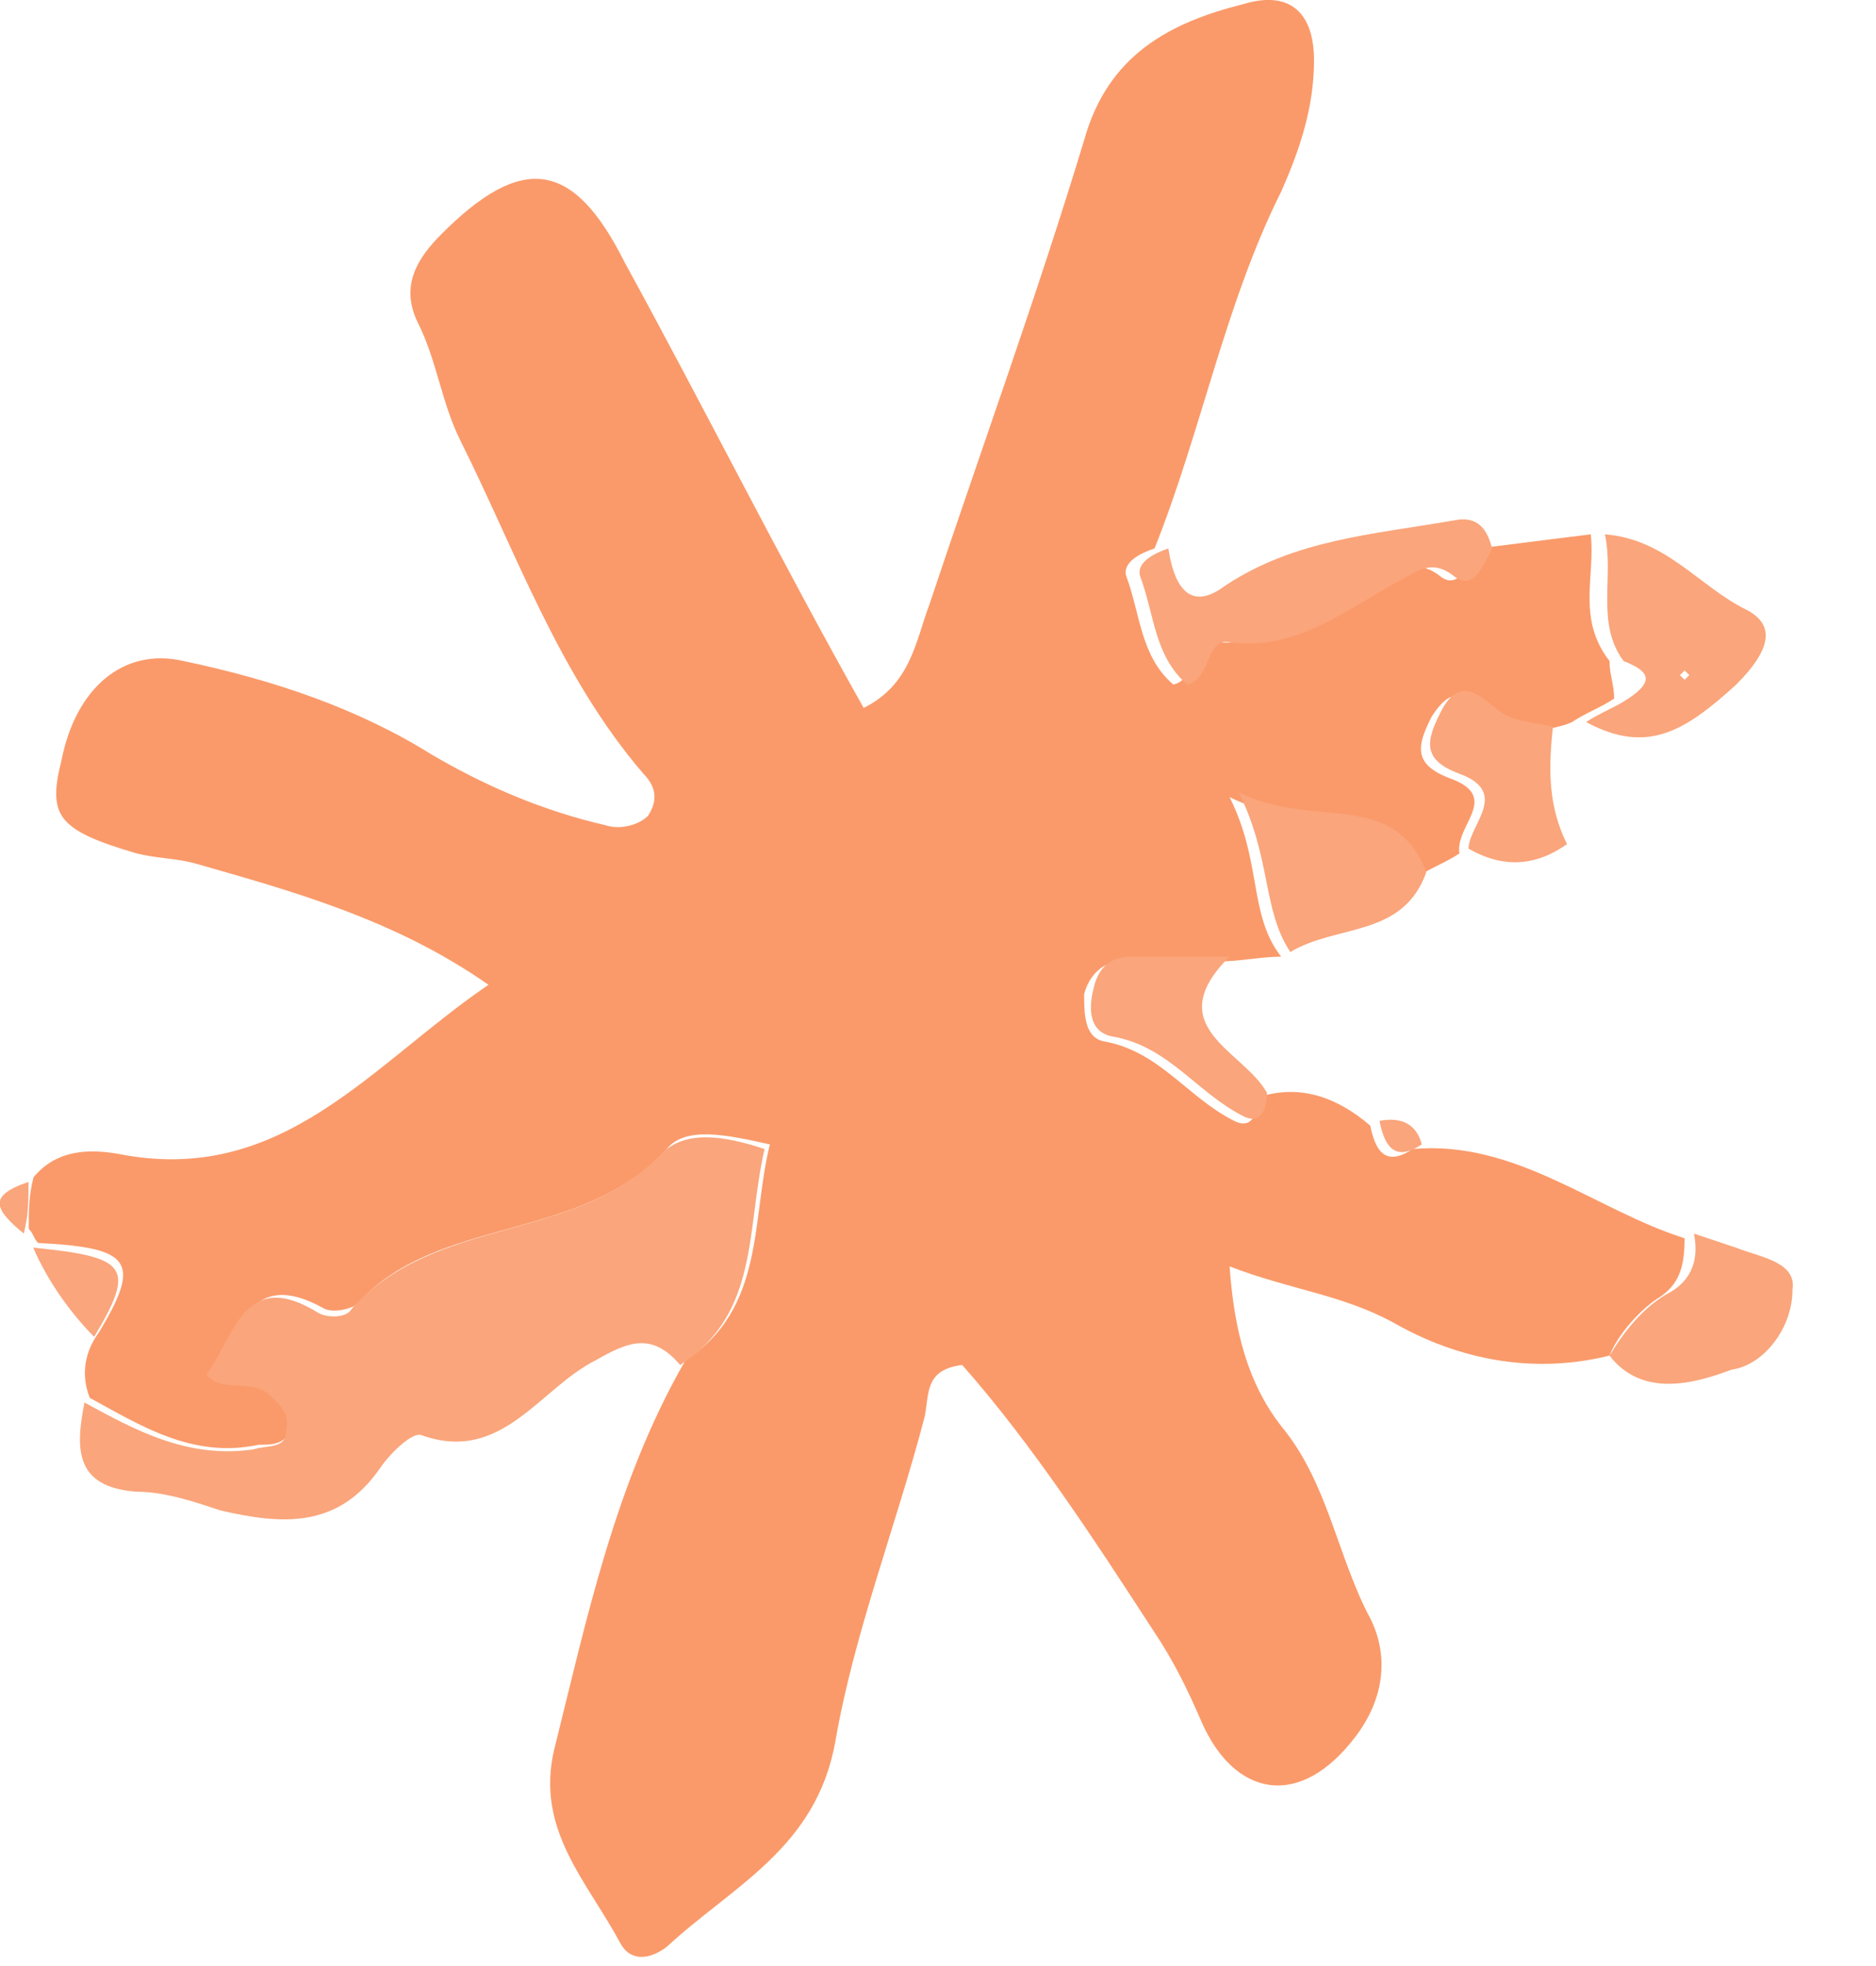<?xml version="1.0" encoding="UTF-8"?> <svg xmlns="http://www.w3.org/2000/svg" width="21" height="22" viewBox="0 0 21 22" fill="none"><path d="M17.755 8.08C17.913 7.975 18.07 7.922 18.228 7.817C18.543 7.607 18.438 7.502 18.175 7.397C17.86 6.977 18.07 6.452 17.965 5.979C18.648 6.032 19.015 6.557 19.541 6.819C19.856 6.977 19.856 7.239 19.436 7.66C18.858 8.185 18.438 8.447 17.755 8.08ZM18.91 7.555L18.858 7.502L18.805 7.555L18.858 7.607L18.91 7.555Z" fill="#FAA57B"></path><path d="M18.017 15.17C18.174 14.907 18.384 14.644 18.647 14.487C18.962 14.329 19.015 14.067 18.962 13.804C19.119 13.857 19.277 13.909 19.434 13.962C19.697 14.067 20.117 14.119 20.065 14.434C20.065 14.854 19.75 15.275 19.382 15.327C18.962 15.485 18.384 15.642 18.017 15.17Z" fill="#FAA57B"></path><path d="M18.017 15.169C17.177 15.379 16.337 15.222 15.601 14.802C15.024 14.486 14.446 14.434 13.764 14.171C13.816 14.906 13.974 15.484 14.341 15.957C14.866 16.587 14.972 17.427 15.339 18.11C15.549 18.53 15.496 19.003 15.181 19.423C14.551 20.263 13.816 20.105 13.449 19.265C13.291 18.898 13.134 18.582 12.924 18.267C12.241 17.217 11.559 16.167 10.771 15.274C10.351 15.327 10.403 15.589 10.351 15.852C10.036 17.06 9.563 18.267 9.353 19.475C9.143 20.683 8.198 21.103 7.463 21.786C7.253 21.943 7.043 21.943 6.938 21.733C6.57 21.051 5.993 20.473 6.203 19.58C6.57 18.11 6.886 16.587 7.673 15.222C8.566 14.644 8.408 13.646 8.618 12.806C8.146 12.701 7.673 12.596 7.463 12.858C6.518 13.909 4.89 13.594 3.998 14.591C3.945 14.644 3.735 14.696 3.63 14.644C2.79 14.171 2.685 14.906 2.37 15.327C2.527 15.537 2.843 15.379 3.053 15.537C3.21 15.642 3.315 15.747 3.263 15.957C3.21 16.167 3.053 16.167 2.895 16.167C2.16 16.324 1.582 15.957 1.005 15.642C0.9 15.379 0.952 15.117 1.11 14.906C1.582 14.119 1.477 13.961 0.427 13.909C0.375 13.856 0.375 13.804 0.322 13.751C0.322 13.541 0.322 13.384 0.375 13.174C0.637 12.858 1.005 12.858 1.32 12.911C3.158 13.279 4.155 11.913 5.468 11.02C4.418 10.285 3.263 9.97 2.16 9.655C1.95 9.603 1.74 9.603 1.53 9.55C0.637 9.287 0.532 9.13 0.69 8.5C0.847 7.712 1.372 7.239 2.055 7.397C3.053 7.607 3.998 7.922 4.838 8.447C5.468 8.815 6.098 9.077 6.781 9.235C6.938 9.287 7.148 9.235 7.253 9.13C7.358 8.972 7.358 8.815 7.201 8.657C6.255 7.554 5.783 6.189 5.153 4.929C4.943 4.509 4.89 4.036 4.68 3.616C4.47 3.196 4.68 2.881 4.943 2.618C5.835 1.725 6.413 1.778 6.991 2.933C7.883 4.561 8.723 6.242 9.668 7.922C10.193 7.66 10.246 7.187 10.403 6.767C10.981 5.034 11.611 3.301 12.136 1.568C12.399 0.623 13.081 0.255 13.921 0.045C14.446 -0.113 14.709 0.15 14.709 0.675C14.709 1.2 14.551 1.673 14.341 2.145C13.711 3.406 13.449 4.824 12.924 6.137C12.766 6.189 12.556 6.294 12.609 6.452C12.766 6.872 12.766 7.344 13.134 7.66C13.396 7.607 13.344 7.134 13.606 7.187C14.341 7.239 14.919 6.819 15.496 6.504C15.707 6.399 15.864 6.242 16.127 6.452C16.337 6.609 16.442 6.294 16.547 6.137C16.967 6.084 17.387 6.032 17.807 5.979C17.859 6.452 17.649 6.924 18.017 7.397C18.017 7.554 18.069 7.66 18.069 7.817C17.912 7.922 17.754 7.975 17.597 8.08C17.492 8.132 17.387 8.132 17.282 8.185C17.072 8.132 16.862 8.132 16.704 8.027C16.442 7.817 16.284 7.607 16.022 8.027C15.864 8.342 15.812 8.552 16.232 8.71C16.809 8.92 16.284 9.235 16.337 9.55C16.179 9.655 16.022 9.708 15.864 9.813C15.444 8.92 14.604 9.34 13.764 8.92C14.131 9.655 13.974 10.233 14.341 10.705C14.131 10.705 13.869 10.758 13.659 10.758C13.291 10.758 12.924 10.705 12.556 10.758C12.346 10.758 12.189 10.915 12.136 11.125C12.136 11.335 12.136 11.598 12.346 11.651C12.976 11.756 13.291 12.281 13.816 12.543C14.026 12.648 14.079 12.438 14.079 12.281C14.551 12.123 14.972 12.281 15.339 12.596C15.392 12.858 15.496 13.069 15.812 12.858C16.967 12.753 17.859 13.541 18.857 13.856C18.857 14.171 18.804 14.381 18.542 14.539C18.384 14.644 18.122 14.906 18.017 15.169Z" fill="#FA9A6A"></path><path d="M0.946 15.694C1.523 16.009 2.101 16.324 2.836 16.219C2.993 16.167 3.203 16.219 3.203 16.009C3.256 15.799 3.098 15.694 2.993 15.589C2.783 15.431 2.468 15.589 2.311 15.379C2.626 14.959 2.731 14.171 3.571 14.696C3.676 14.749 3.886 14.749 3.938 14.644C4.884 13.593 6.459 13.909 7.404 12.911C7.666 12.648 8.086 12.701 8.559 12.858C8.349 13.751 8.507 14.696 7.614 15.274C7.299 14.906 7.036 15.011 6.669 15.221C6.039 15.537 5.619 16.377 4.726 16.062C4.621 16.009 4.359 16.272 4.254 16.429C3.781 17.112 3.151 17.059 2.468 16.902C2.153 16.797 1.838 16.692 1.523 16.692C0.841 16.639 0.841 16.219 0.946 15.694Z" fill="#FAA57B"></path><path d="M16.702 6.137C16.597 6.347 16.492 6.61 16.282 6.452C16.02 6.242 15.862 6.4 15.652 6.505C15.075 6.82 14.497 7.292 13.762 7.187C13.5 7.135 13.552 7.607 13.29 7.66C12.922 7.345 12.922 6.872 12.764 6.452C12.712 6.295 12.922 6.19 13.079 6.137C13.132 6.505 13.29 6.872 13.71 6.557C14.497 6.032 15.39 5.979 16.282 5.822C16.545 5.769 16.65 5.927 16.702 6.137Z" fill="#FAA57B"></path><path d="M14.444 10.653C14.129 10.18 14.234 9.603 13.866 8.867C14.706 9.287 15.599 8.815 15.966 9.76C15.704 10.495 14.969 10.338 14.444 10.653Z" fill="#FAA57B"></path><path d="M14.182 12.228C14.182 12.386 14.13 12.596 13.92 12.491C13.395 12.228 13.079 11.703 12.449 11.598C12.187 11.545 12.187 11.283 12.239 11.073C12.292 10.81 12.449 10.705 12.659 10.705C13.027 10.705 13.395 10.705 13.762 10.705C12.975 11.493 13.92 11.755 14.182 12.228Z" fill="#FAA57B"></path><path d="M16.439 9.497C16.439 9.235 16.911 8.867 16.334 8.657C15.914 8.5 15.966 8.29 16.124 7.974C16.334 7.554 16.544 7.764 16.806 7.974C16.964 8.08 17.174 8.08 17.384 8.132C17.331 8.605 17.331 9.025 17.541 9.445C17.174 9.707 16.806 9.707 16.439 9.497Z" fill="#FAA57B"></path><path d="M0.372 13.961C1.422 14.066 1.527 14.171 1.054 14.959C0.792 14.697 0.529 14.329 0.372 13.961Z" fill="#FAA57B"></path><path d="M15.915 12.806C15.6 13.016 15.495 12.806 15.442 12.543C15.705 12.491 15.862 12.596 15.915 12.806Z" fill="#FAA57B"></path><path d="M0.319 13.226C0.319 13.436 0.319 13.594 0.266 13.804C-0.049 13.541 -0.154 13.384 0.319 13.226Z" fill="#FAA57B"></path></svg> 